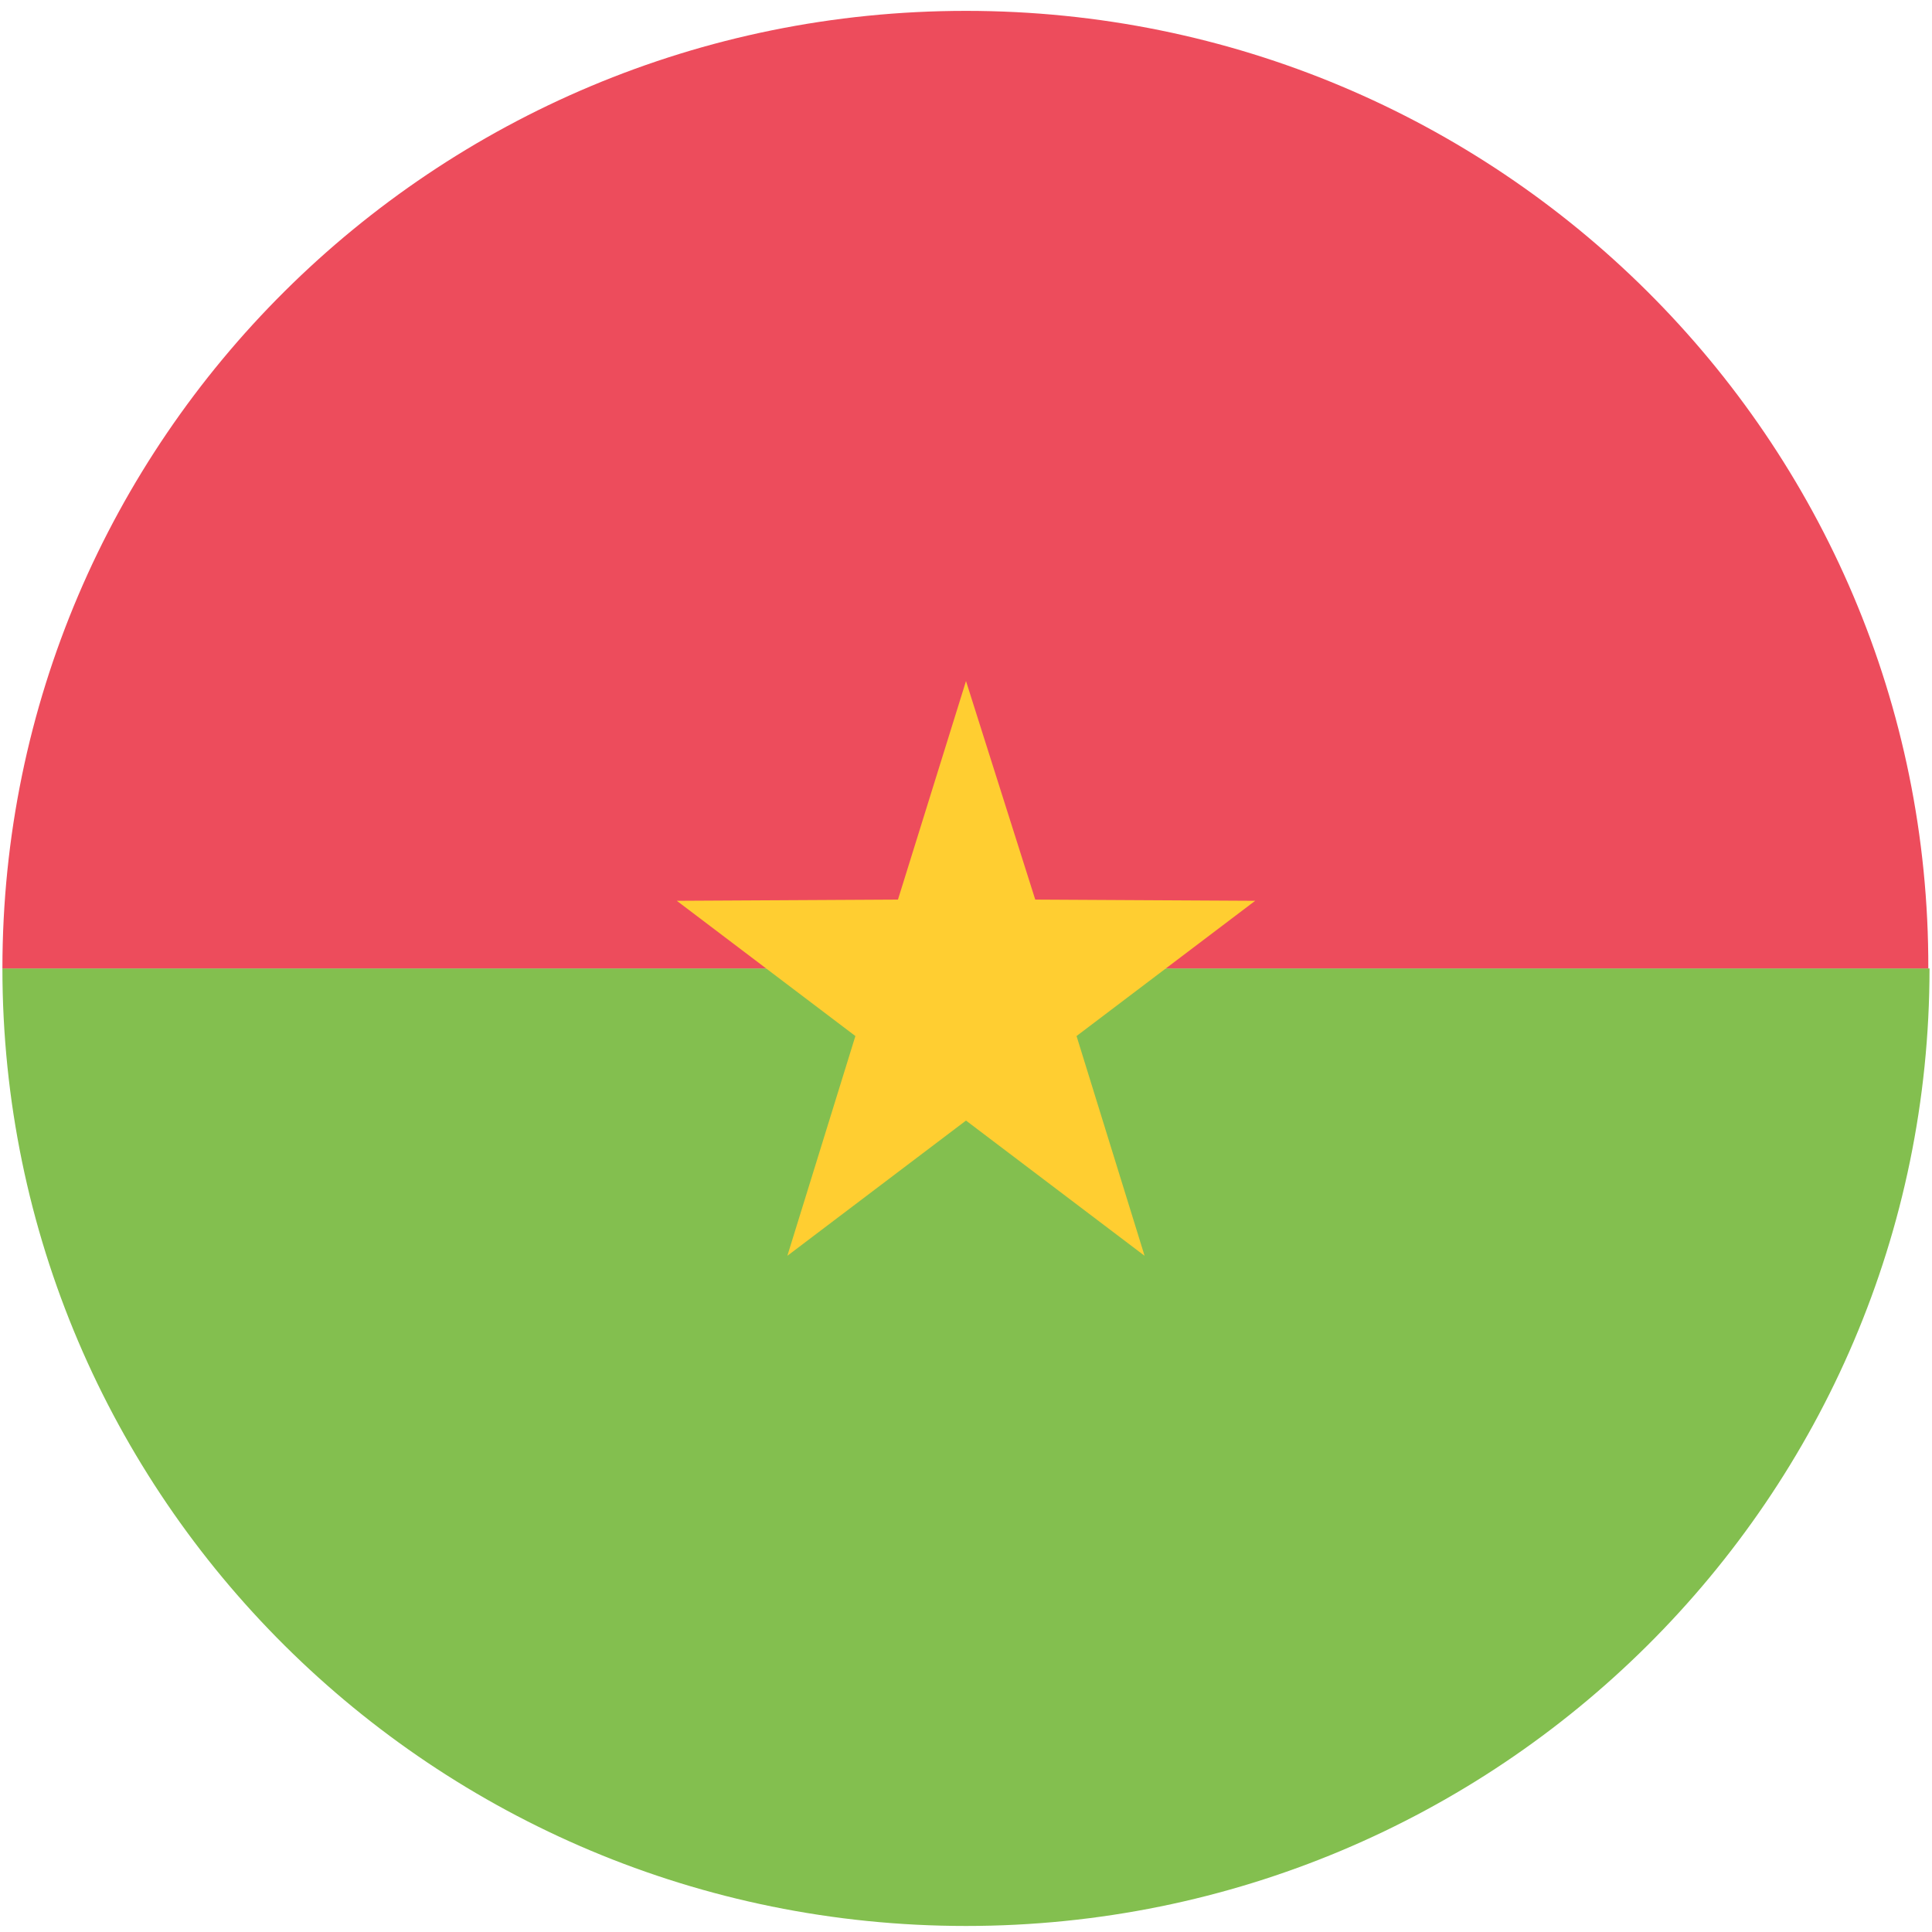 <svg width="32" height="32" viewBox="0 0 32 32" fill="none" xmlns="http://www.w3.org/2000/svg">
<path d="M16 31.9C24.815 31.9 31.959 24.8 31.959 16.04H0.04C0.04 24.8 7.185 31.9 16 31.9Z" fill="#83BF4F"/>
<path d="M16 0.18C7.185 0.18 0.04 7.28 0.04 16.04H31.939C31.959 7.28 24.815 0.18 16 0.18Z" fill="#ED4C5C"/>
<path d="M16 18.56L18.958 20.8L17.831 17.16L20.79 14.92L17.147 14.9L16 11.28L14.873 14.9L11.21 14.92L14.168 17.16L13.041 20.8L16 18.56Z" fill="#FFCE31"/>
</svg>
